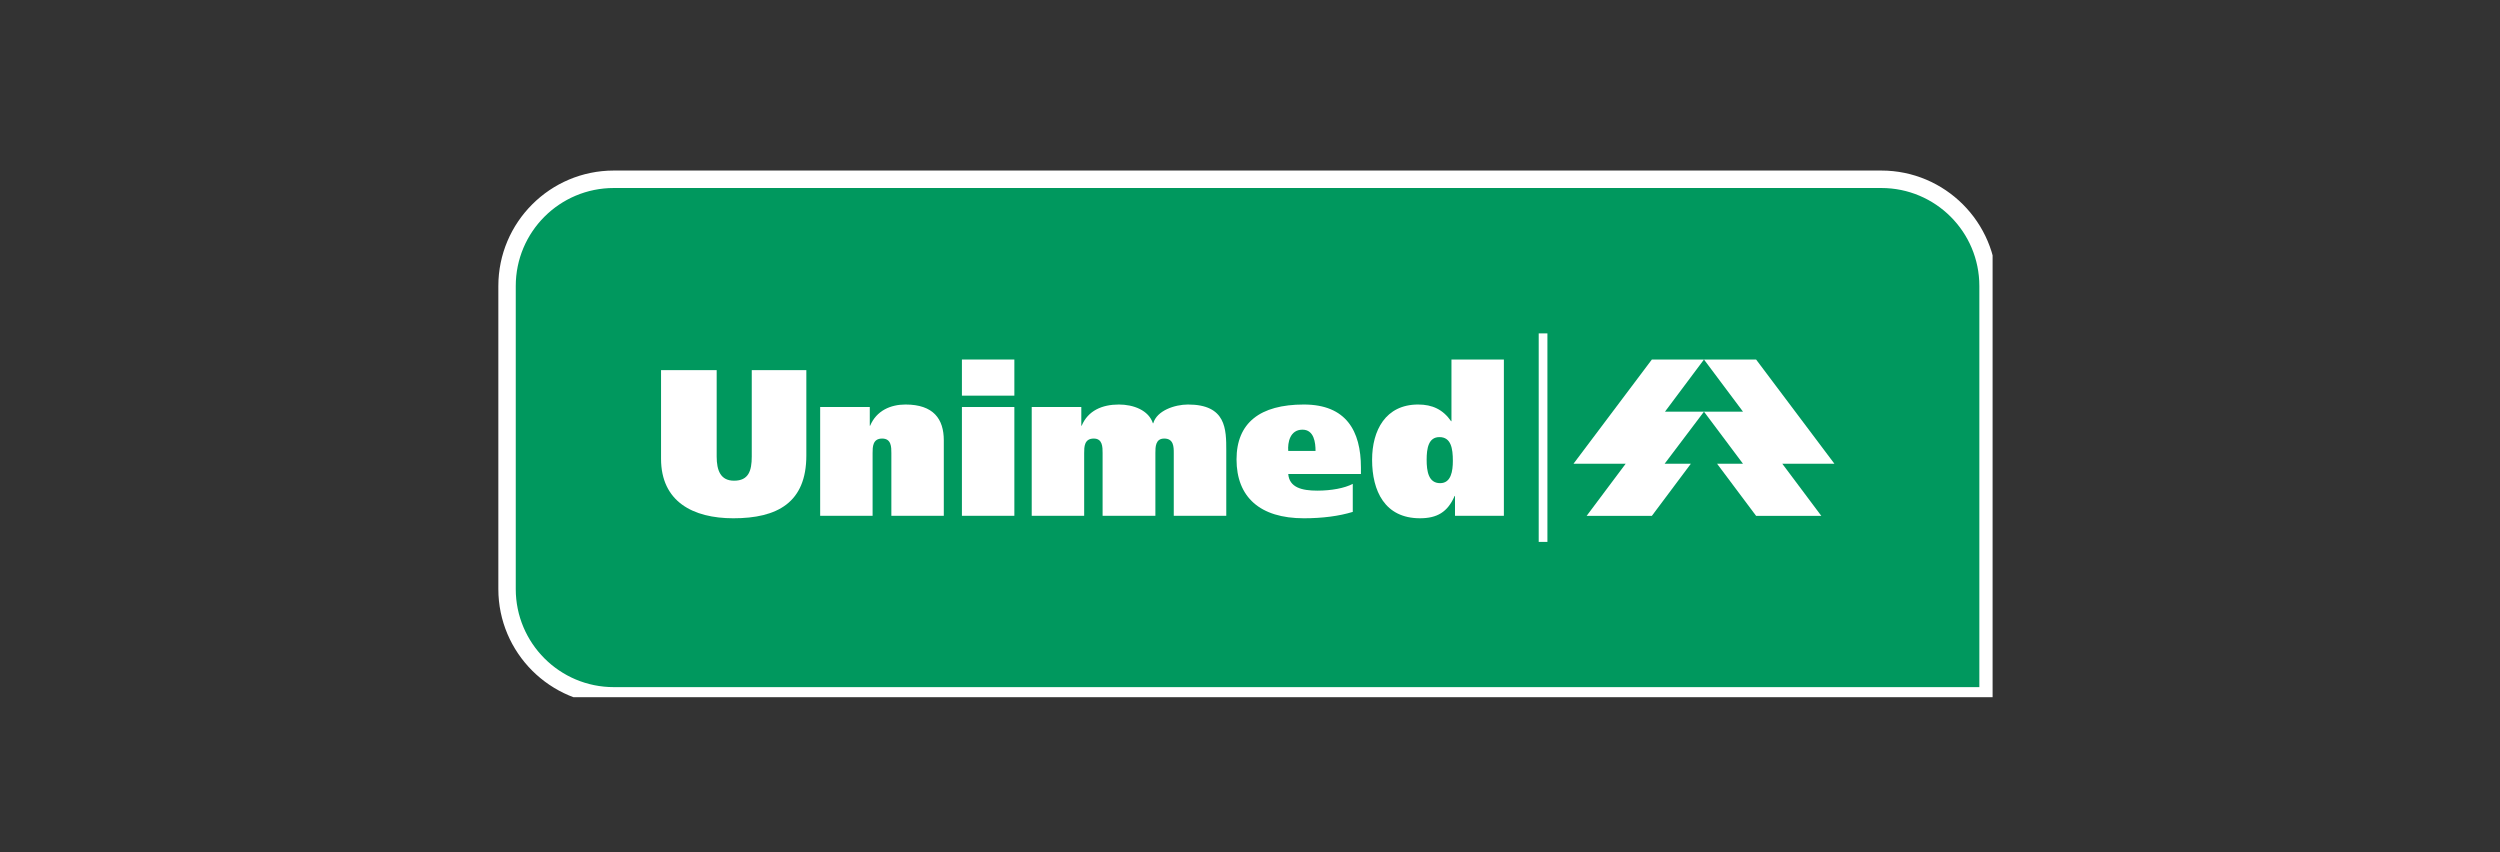 <svg width="261" height="89" viewBox="0 0 261 89" fill="none" xmlns="http://www.w3.org/2000/svg">
<rect x="0" y="0" width="261" height="89" fill="#333333" stroke="none"/>
<g clip-path="url(#clip0_458_15387)">
<path d="M64.078 72.643C57.937 72.643 52.939 67.642 52.939 61.499V29.861C52.939 23.717 57.937 18.715 64.078 18.715H196.411C202.557 18.715 207.557 23.717 207.557 29.861V72.643H64.078Z" fill="#00985E"/>
<path d="M196.411 17.805H64.078C57.434 17.805 52.027 23.213 52.027 29.861V61.499C52.027 68.141 57.434 73.549 64.078 73.549H206.644H208.463V71.736V29.861C208.463 23.213 203.055 17.805 196.411 17.805ZM196.411 19.628C202.06 19.628 206.644 24.203 206.644 29.861V71.736H64.078C58.429 71.736 53.845 67.15 53.845 61.499V29.861C53.845 24.203 58.429 19.628 64.078 19.628H196.411Z" fill="white"/>
<path fill-rule="evenodd" clip-rule="evenodd" d="M177.895 37.534H183.336L191.514 48.415H186.072L190.145 53.855H183.336L179.264 48.415H181.968L177.895 42.977H181.968L177.895 37.534Z" fill="white"/>
<path fill-rule="evenodd" clip-rule="evenodd" d="M177.895 37.534H172.455L164.272 48.415H169.719L165.645 53.855H172.455L176.524 48.415H173.787L177.895 42.977H173.824L177.895 37.534Z" fill="white"/>
<path fill-rule="evenodd" clip-rule="evenodd" d="M74.821 38.641H69.013V47.893C69.013 52.369 72.343 54.108 76.561 54.108C81.146 54.108 84.182 52.478 84.182 47.559V38.641H78.483V47.67C78.483 49.149 78.153 50.185 76.636 50.185C75.227 50.185 74.821 49.115 74.821 47.67V38.641Z" fill="white"/>
<path fill-rule="evenodd" clip-rule="evenodd" d="M85.625 53.849H91.099V47.298C91.099 46.67 91.099 45.785 92.096 45.785C93.058 45.785 93.058 46.67 93.058 47.298V53.849H98.533V45.967C98.533 43.751 97.461 42.232 94.536 42.232C92.987 42.232 91.507 42.861 90.841 44.448H90.805V42.492H85.625V53.849Z" fill="white"/>
<path fill-rule="evenodd" clip-rule="evenodd" d="M105.899 37.534H100.424V41.306H105.899V37.534ZM100.424 53.849H105.899V42.492H100.424V53.849Z" fill="white"/>
<path fill-rule="evenodd" clip-rule="evenodd" d="M107.711 53.849H113.187V47.298C113.187 46.67 113.187 45.785 114.188 45.785C115.111 45.785 115.111 46.67 115.111 47.298V53.849H120.622V47.298C120.622 46.67 120.622 45.785 121.546 45.785C122.541 45.785 122.541 46.67 122.541 47.298V53.849H128.023V47.044C128.023 44.821 128.023 42.232 124.028 42.232C122.656 42.232 120.769 42.861 120.399 44.192H120.364C119.916 42.821 118.326 42.232 116.813 42.232C115.072 42.232 113.592 42.861 112.927 44.448H112.889V42.492H107.711V53.849Z" fill="white"/>
<path fill-rule="evenodd" clip-rule="evenodd" d="M142.081 49.483V48.817C142.081 44.969 140.525 42.232 136.122 42.232C131.535 42.232 129.094 44.155 129.094 47.965C129.094 51.887 131.535 54.108 136.122 54.108C138.045 54.108 139.787 53.884 141.229 53.442V50.517C140.374 50.963 139.006 51.223 137.526 51.223C135.902 51.223 134.607 50.889 134.492 49.483H142.081ZM134.492 47.079C134.42 46.19 134.679 44.858 135.976 44.858C137.197 44.858 137.342 46.225 137.342 47.079H134.492Z" fill="white"/>
<path fill-rule="evenodd" clip-rule="evenodd" d="M151.678 48.115C151.678 49.185 151.493 50.442 150.351 50.442C149.128 50.442 148.942 49.185 148.942 48.002C148.942 46.819 149.128 45.634 150.276 45.634C151.493 45.634 151.678 46.819 151.678 48.115ZM157.005 53.849V37.534H151.532V43.971H151.493C150.644 42.748 149.532 42.232 148.055 42.232C144.652 42.232 143.247 44.93 143.247 48.002C143.247 51.26 144.576 54.107 148.241 54.107C150.015 54.107 151.125 53.481 151.865 51.775H151.902V53.849H157.005Z" fill="white"/>
<path fill-rule="evenodd" clip-rule="evenodd" d="M161.55 34.806H160.641V56.574H161.55V34.806Z" fill="white"/>
</g>
<defs>
<clipPath id="clip0_458_15387">
<rect width="156" height="55.059" fill="white" transform="translate(52.027 17.726)"/>
</clipPath>
</defs>
</svg>
